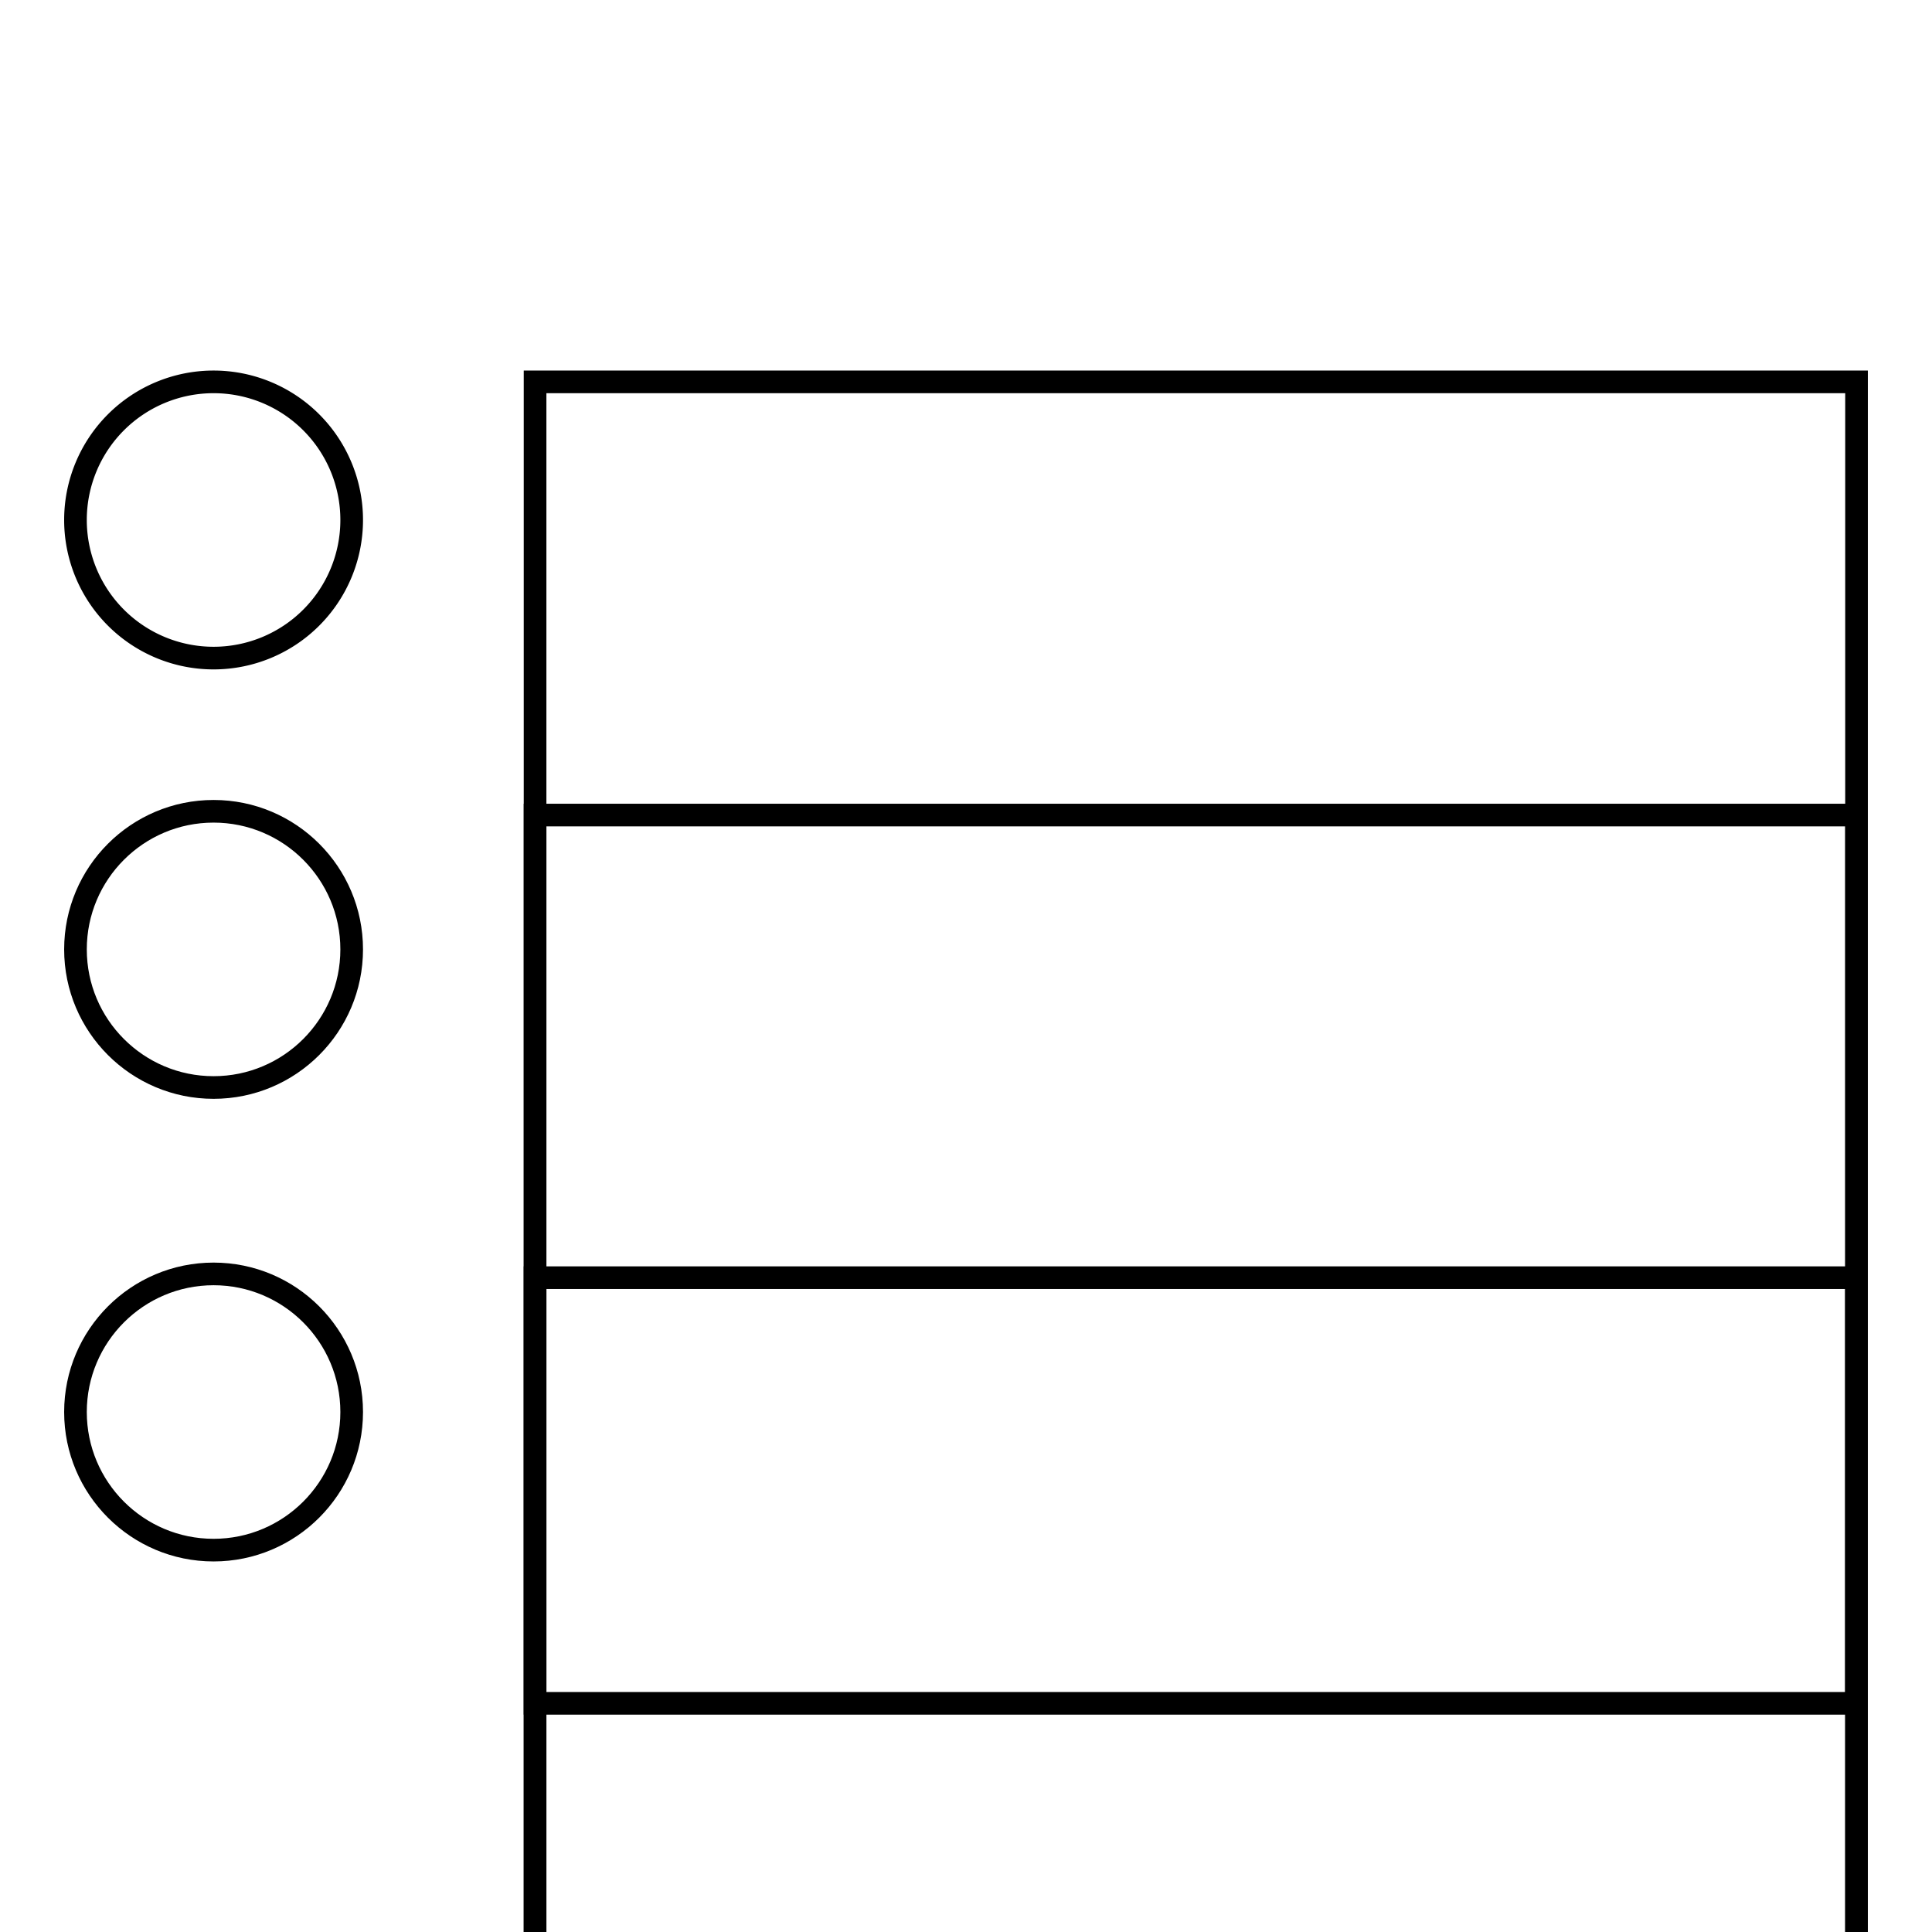 <?xml version="1.0" encoding="utf-8"?>
<!-- Svg Vector Icons : http://www.onlinewebfonts.com/icon -->
<!DOCTYPE svg PUBLIC "-//W3C//DTD SVG 1.1//EN" "http://www.w3.org/Graphics/SVG/1.1/DTD/svg11.dtd">
<svg version="1.1" xmlns="http://www.w3.org/2000/svg" xmlns:xlink="http://www.w3.org/1999/xlink" x="0px" y="0px" viewBox="0 0 256 256" enable-background="new 0 0 256 256" xml:space="preserve">
<g><g><g><path stroke-width="3" fill-opacity="0" stroke="#000000"  d="M70.9 50.6h175.1v175.1h-175.1z"/><path stroke-width="3" fill-opacity="0" stroke="#000000"  d="M70.9 108h175.1v175.1h-175.1z"/><path stroke-width="3" fill-opacity="0" stroke="#000000"  d="M70.9 169.3h175.1v175.1h-175.1z"/><path stroke-width="3" fill-opacity="0" stroke="#000000"  d="M10 68.9a18.3 18.3 0 1 0 36.6 0a18.3 18.3 0 1 0 -36.6 0z"/><path stroke-width="3" fill-opacity="0" stroke="#000000"  d="M28.3,107.5c-10.1,0-18.3,8.2-18.3,18.3c0,10.1,8.2,18.3,18.3,18.3c10.1,0,18.3-8.2,18.3-18.3C46.6,115.7,38.4,107.5,28.3,107.5z"/><path stroke-width="3" fill-opacity="0" stroke="#000000"  d="M28.3,168.8c-10.1,0-18.3,8.2-18.3,18.3c0,10.1,8.2,18.3,18.3,18.3c10.1,0,18.3-8.2,18.3-18.3C46.6,177,38.4,168.8,28.3,168.8z"/></g><g></g><g></g><g></g><g></g><g></g><g></g><g></g><g></g><g></g><g></g><g></g><g></g><g></g><g></g><g></g></g></g>
</svg>